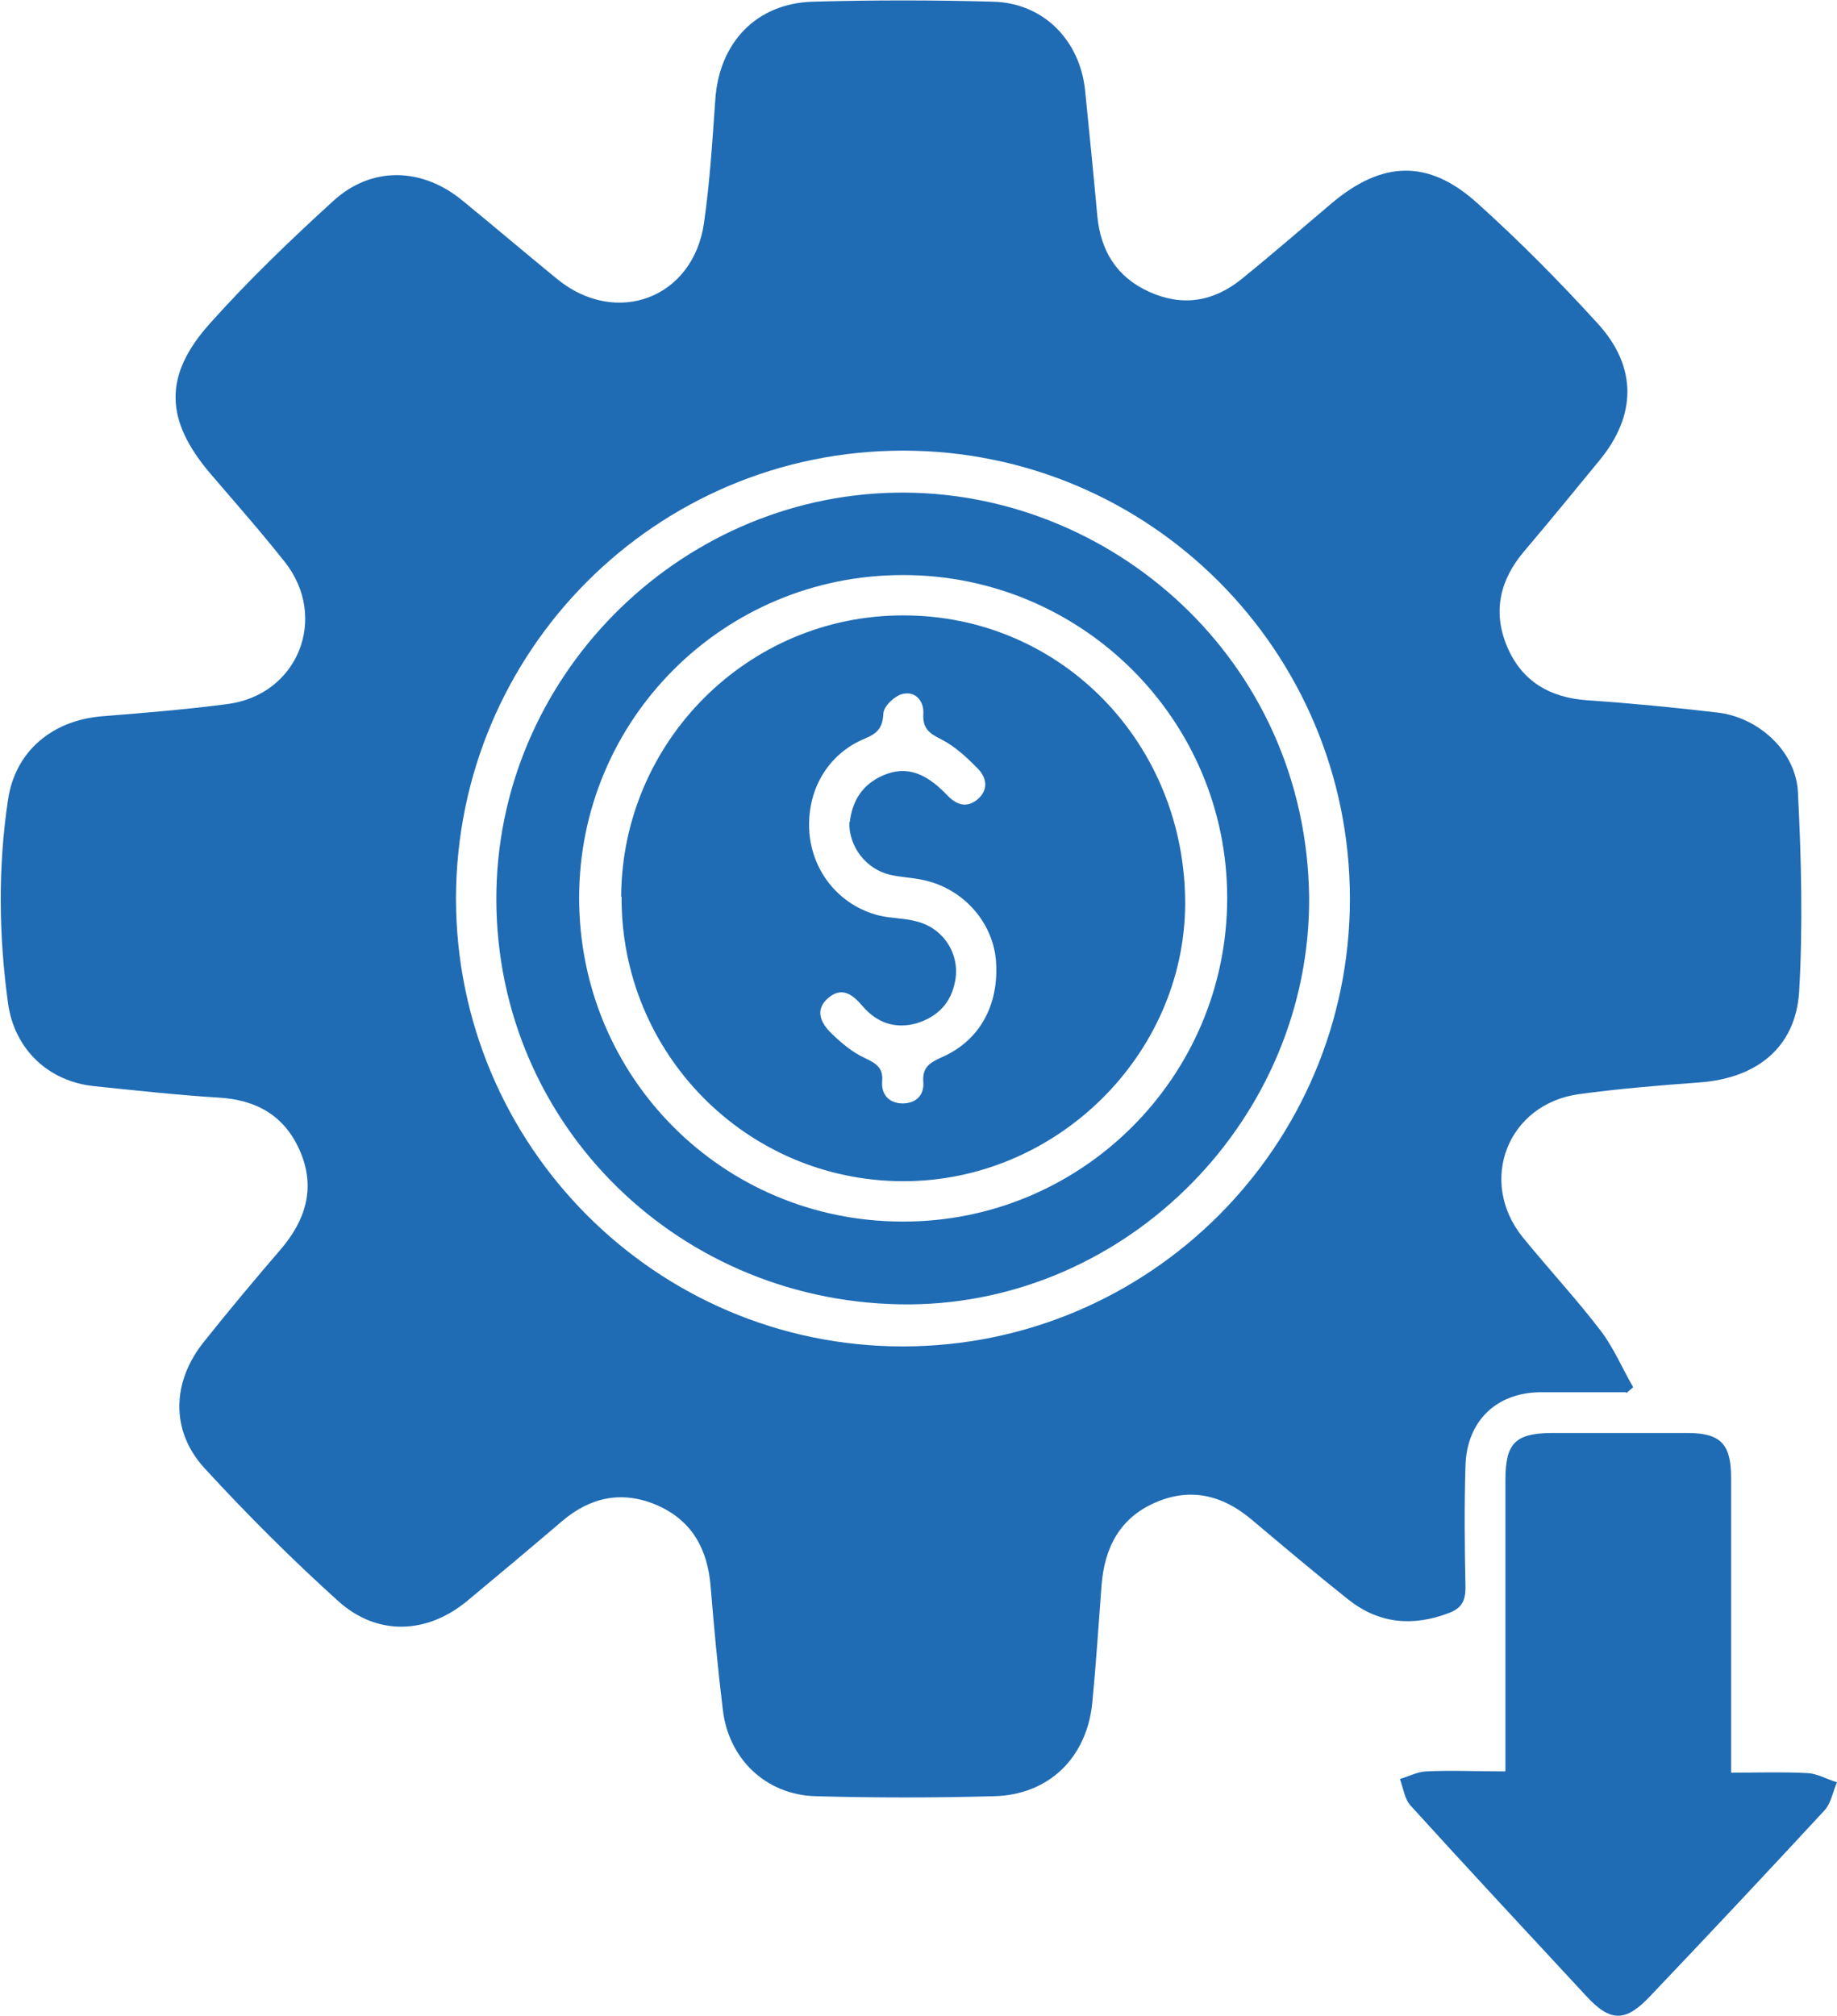 <?xml version="1.0" encoding="UTF-8"?>
<svg id="Layer_1" data-name="Layer 1" xmlns="http://www.w3.org/2000/svg" viewBox="0 0 43.71 47.96">
  <defs>
    <style>
      .cls-1 {
        fill: #1f6cb5;
      }
    </style>
  </defs>
  <path class="cls-1" d="M38.69,33.12c-.68,0-1.36,0-2.04,0-1.05,.01-1.75,.69-1.78,1.75-.03,.97-.02,1.93,0,2.9,0,.32-.1,.49-.39,.6-.86,.33-1.67,.26-2.4-.32-.78-.62-1.55-1.27-2.31-1.91-.68-.57-1.44-.76-2.27-.4-.86,.37-1.22,1.08-1.29,1.98-.07,.93-.13,1.86-.22,2.79-.13,1.3-1.03,2.19-2.34,2.22-1.41,.04-2.83,.04-4.24,0-1.18-.03-2.07-.88-2.21-2.05-.12-.98-.21-1.95-.29-2.93-.07-.88-.43-1.57-1.27-1.94-.83-.36-1.59-.2-2.27,.38-.75,.64-1.5,1.27-2.26,1.9-.96,.79-2.14,.83-3.06,0-1.11-1-2.17-2.06-3.19-3.17-.81-.89-.77-2.06,0-3.01,.59-.74,1.2-1.47,1.82-2.19,.59-.69,.83-1.45,.47-2.31-.36-.86-1.04-1.25-1.96-1.3-.98-.06-1.96-.17-2.94-.27-1.1-.11-1.91-.88-2.06-1.98-.22-1.61-.24-3.23,0-4.83,.17-1.16,1.05-1.89,2.23-1.99,1-.08,1.99-.16,2.98-.29,1.69-.21,2.43-2.06,1.37-3.39-.57-.72-1.18-1.41-1.77-2.1-1.07-1.26-1.12-2.32-.01-3.56,.92-1.03,1.92-1.99,2.94-2.92,.91-.83,2.1-.8,3.06-.02,.76,.62,1.51,1.26,2.27,1.88,1.4,1.14,3.23,.46,3.49-1.33,.14-.97,.2-1.95,.27-2.94,.09-1.35,.97-2.29,2.32-2.33,1.43-.04,2.86-.04,4.29,0,1.2,.03,2.07,.92,2.19,2.12,.1,.99,.2,1.99,.29,2.98,.08,.83,.46,1.45,1.23,1.8,.79,.36,1.53,.24,2.2-.3,.73-.59,1.43-1.2,2.14-1.8,1.21-1.02,2.31-1.06,3.48,0,1,.9,1.95,1.86,2.86,2.86,.94,1.03,.92,2.18,.04,3.25-.59,.72-1.18,1.44-1.79,2.16-.58,.68-.76,1.44-.41,2.27,.35,.83,1.02,1.22,1.92,1.28,1.03,.07,2.06,.17,3.08,.29,.98,.11,1.87,.92,1.92,1.89,.08,1.58,.12,3.16,.03,4.74-.08,1.34-1.01,2.07-2.37,2.17-.96,.07-1.93,.15-2.88,.28-1.69,.24-2.4,2.07-1.33,3.4,.61,.75,1.27,1.46,1.86,2.23,.31,.41,.51,.89,.77,1.34-.05,.05-.11,.09-.16,.14Zm-6.57-11.74c0-5.89-4.76-10.66-10.63-10.66-5.88,0-10.63,4.76-10.64,10.65,0,5.88,4.76,10.66,10.63,10.66,5.87,0,10.64-4.77,10.64-10.65Z"/>
  <path class="cls-1" d="M35.82,42.13v-.57c0-2.12,0-4.23,0-6.35,0-.87,.23-1.11,1.08-1.12,1.08,0,2.17,0,3.25,0,.79,0,1.04,.26,1.04,1.06,0,2.13,0,4.27,0,6.4v.62c.63,0,1.22-.02,1.81,.01,.24,.01,.48,.15,.71,.22-.1,.22-.14,.5-.3,.67-1.37,1.48-2.75,2.95-4.14,4.41-.59,.63-.95,.63-1.53,0-1.39-1.5-2.79-3-4.17-4.52-.15-.16-.18-.42-.26-.64,.21-.06,.41-.17,.62-.18,.6-.03,1.2,0,1.88,0Z"/>
  <path class="cls-1" d="M31.15,21.35c.03,5.24-4.29,9.64-9.5,9.68-5.45,.03-9.83-4.25-9.84-9.63-.01-5.26,4.3-9.59,9.5-9.68,5.08-.09,9.78,3.95,9.84,9.64Zm-9.67-7.67c-4.26,0-7.7,3.43-7.7,7.68,0,4.26,3.41,7.69,7.68,7.7,4.27,.02,7.74-3.44,7.74-7.7,0-4.24-3.46-7.68-7.71-7.68Z"/>
  <path class="cls-1" d="M14.78,21.33c.02-3.7,3.03-6.7,6.72-6.69,3.75,0,6.71,3.05,6.7,6.87-.02,3.6-3.08,6.6-6.72,6.59-3.72-.01-6.71-3.04-6.69-6.77Zm5.44-1.77c.05-.45,.25-.83,.68-1.06,.57-.3,1.07-.18,1.63,.41,.21,.22,.44,.32,.7,.13,.28-.21,.27-.51,.05-.74-.26-.27-.55-.54-.88-.71-.28-.14-.45-.25-.43-.61,.02-.3-.19-.55-.5-.47-.19,.05-.44,.29-.45,.46-.02,.34-.13,.47-.44,.6-.9,.37-1.4,1.26-1.32,2.25,.08,.94,.73,1.73,1.66,1.96,.29,.07,.6,.06,.89,.14,.64,.16,1.03,.77,.92,1.4-.09,.52-.4,.86-.91,1.02-.52,.15-.96-.01-1.3-.41-.23-.27-.48-.46-.8-.2-.35,.29-.19,.61,.07,.86,.24,.23,.5,.45,.79,.58,.27,.13,.44,.23,.41,.56-.02,.3,.15,.51,.48,.52,.33,0,.52-.2,.5-.5-.03-.37,.16-.47,.44-.6,.9-.39,1.36-1.24,1.29-2.27-.06-.88-.7-1.66-1.59-1.91-.3-.09-.63-.09-.93-.16-.57-.13-.99-.67-.97-1.26Z"/>
</svg>